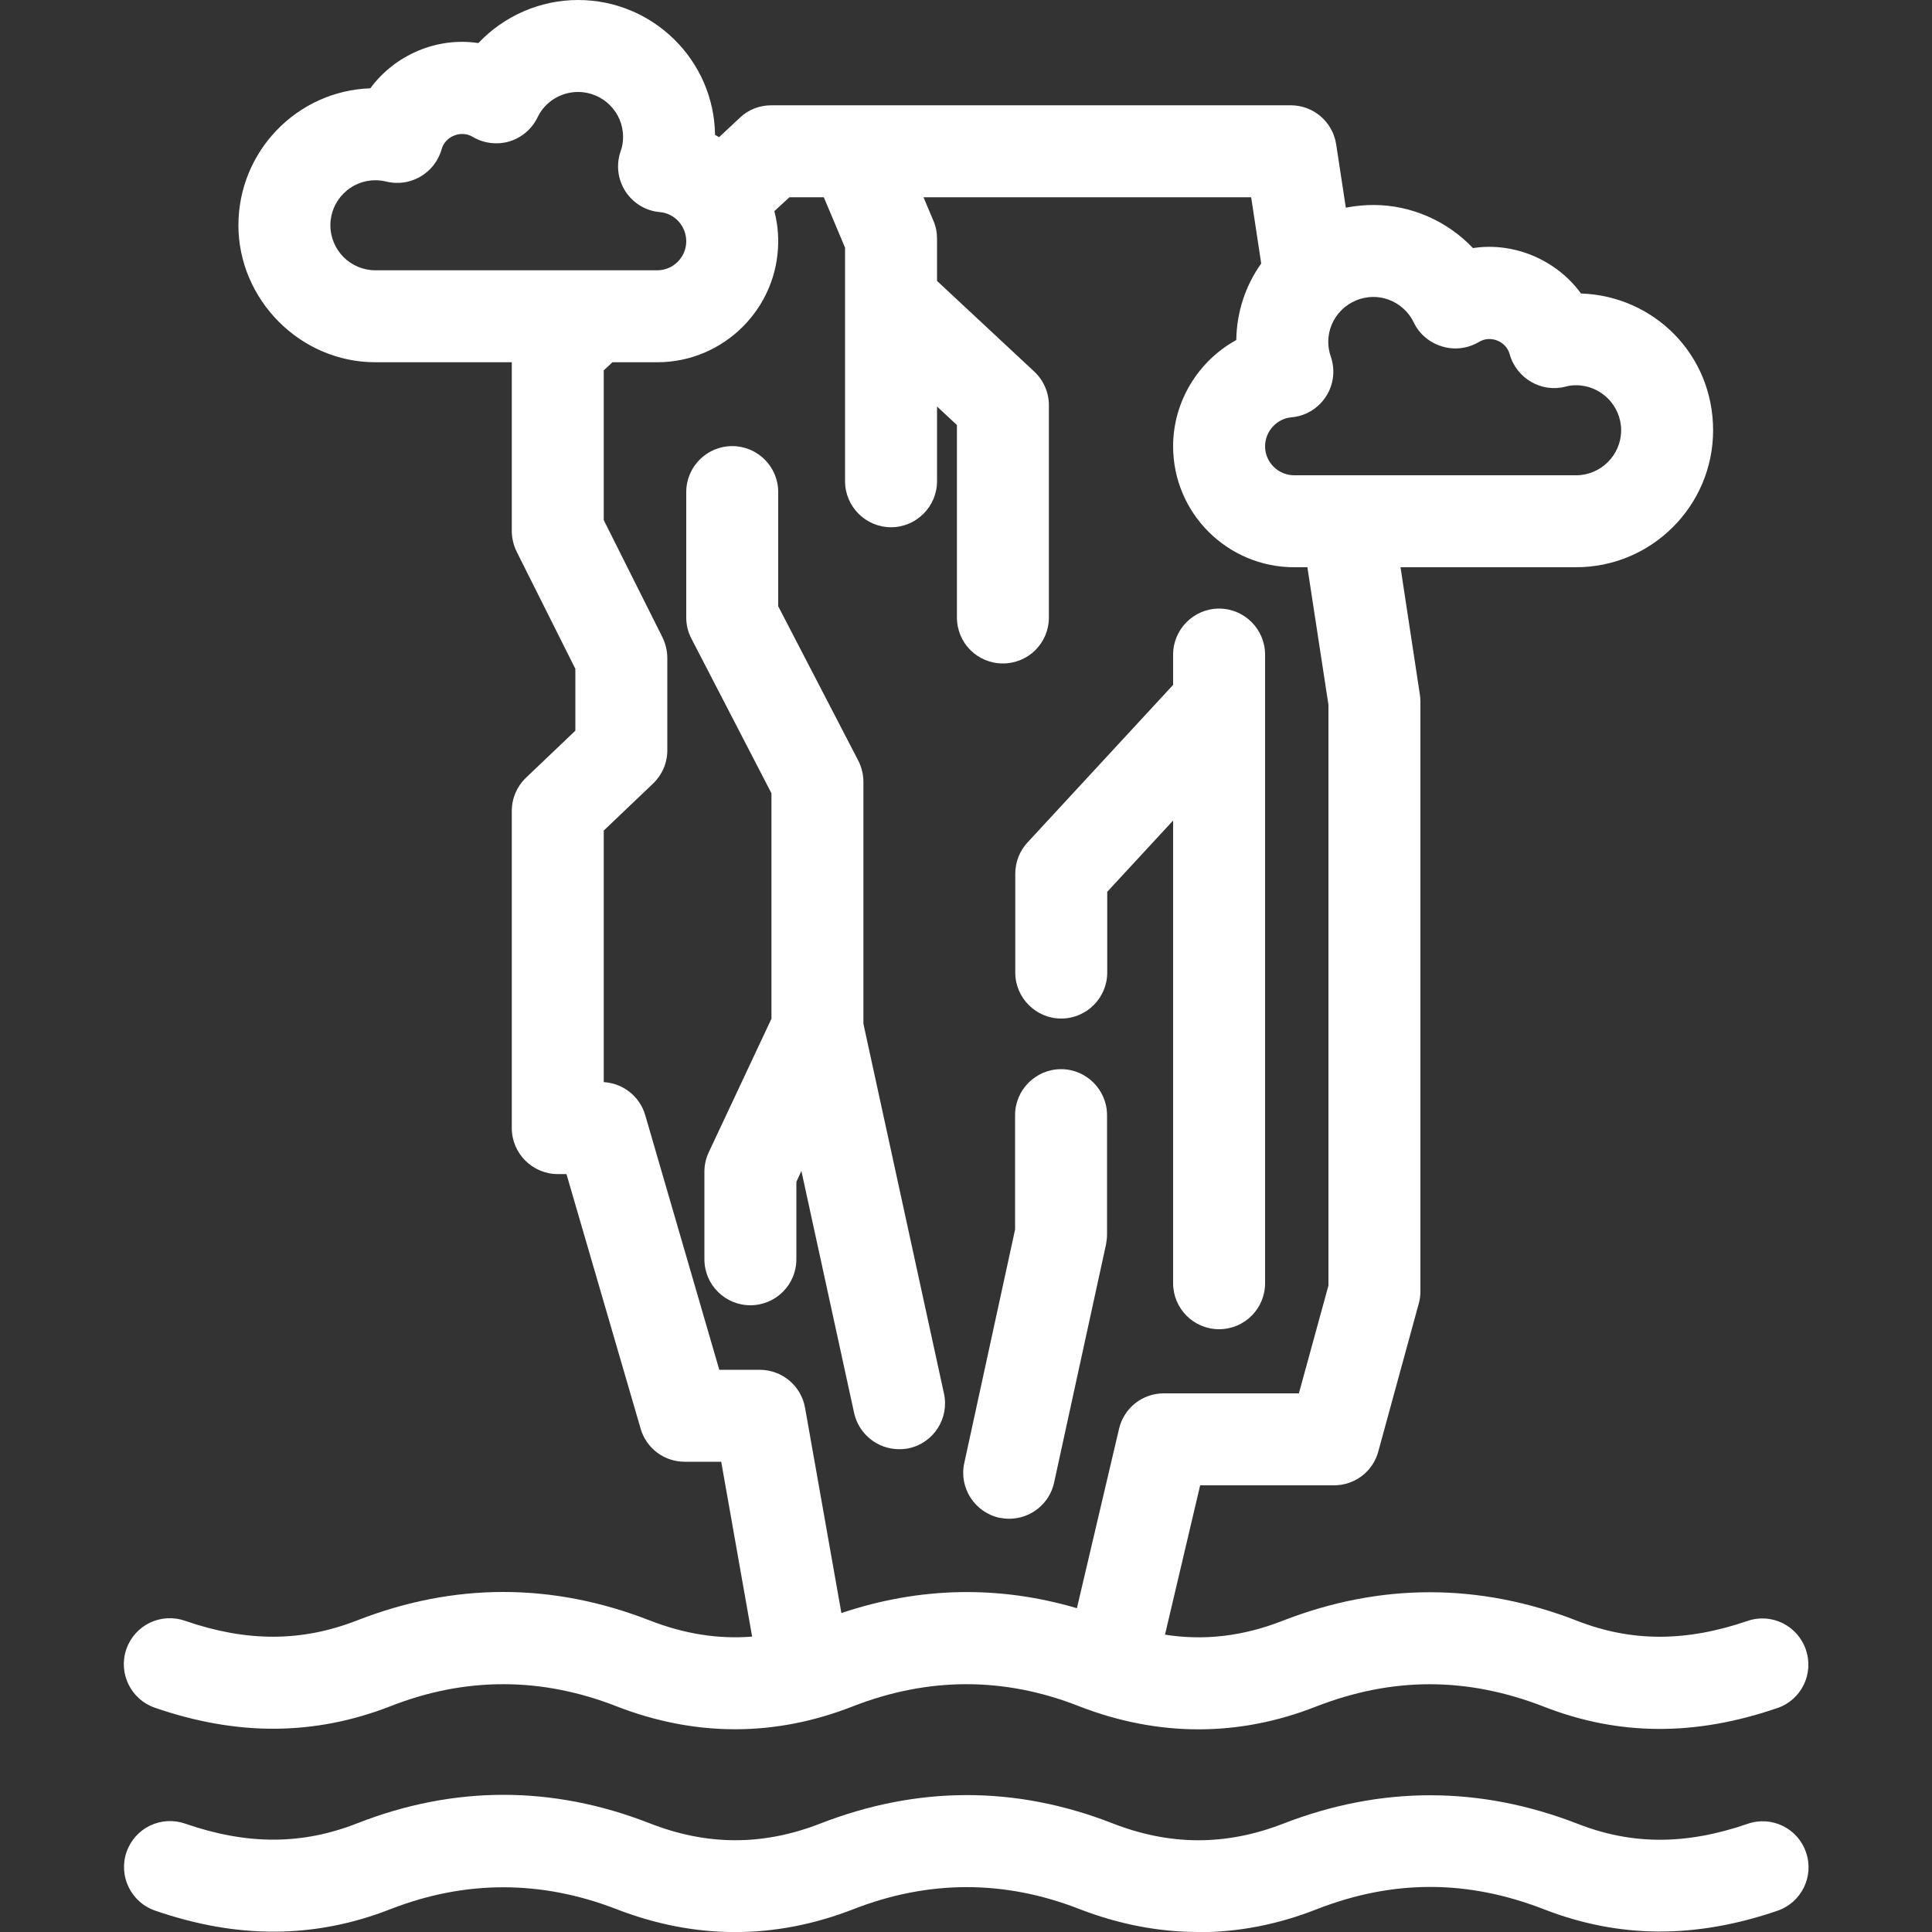 <?xml version="1.0" encoding="UTF-8"?><svg id="uuid-5e2409a0-8347-4023-bc76-48aaf1fc0ec4" xmlns="http://www.w3.org/2000/svg" viewBox="0 0 100 100"><rect x="0" y="0" width="100" height="100" fill="#333333" stroke="none"/><path d="M47.05,74.96c-.18.04-.35.05-.51.05-1.1,0-2.08-.76-2.33-1.87l-2.73-12.53-.26.56v4.01c0,1.32-1.07,2.38-2.38,2.38s-2.38-1.06-2.38-2.38v-4.54c0-.35.08-.69.23-1.01l3.24-6.9v-11.67l-4.14-8c-.18-.34-.27-.71-.27-1.1v-6.49c0-1.32,1.07-2.38,2.38-2.38s2.38,1.06,2.38,2.38v5.91l4.15,8c.17.34.26.72.26,1.1v12.51l4.17,19.14c.28,1.28-.53,2.55-1.81,2.83Z" style="fill:#fff;"/><path d="M52.24,78.61c-.17,0-.34-.02-.51-.05-1.28-.28-2.1-1.55-1.82-2.83l2.63-12.09v-5.92c0-1.31,1.07-2.38,2.38-2.38s2.38,1.07,2.38,2.38v6.17c0,.17-.02.34-.05.51l-2.69,12.34c-.24,1.11-1.23,1.87-2.32,1.87Z" style="fill:#fff;"/><path d="M65.48,33.88v32.54c0,1.31-1.06,2.38-2.38,2.38s-2.38-1.07-2.38-2.38v-23.95l-3.41,3.69v4.18c0,1.31-1.07,2.38-2.38,2.38s-2.38-1.07-2.38-2.38v-5.11c0-.6.22-1.18.63-1.62l7.54-8.16v-1.57c0-1.31,1.07-2.38,2.38-2.38s2.38,1.07,2.38,2.38Z" style="fill:#fff;"/><path d="M62.03,100c-2.06,0-4.13-.4-6.19-1.2-3.86-1.5-7.78-1.5-11.67.02-4.06,1.58-8.19,1.58-12.28-.01-3.88-1.5-7.8-1.5-11.66,0-3.93,1.54-7.93,1.56-12.21.08-1.24-.43-1.9-1.79-1.47-3.03.43-1.24,1.77-1.9,3.03-1.47,3.21,1.11,6.05,1.11,8.92-.02,5.01-1.96,10.1-1.96,15.12,0,2.98,1.17,5.87,1.17,8.83.02,5.03-1.96,10.12-1.97,15.12-.02,2.99,1.17,5.88,1.17,8.83.03,5.06-1.97,10.19-1.97,15.26,0,2.81,1.1,5.61,1.1,8.8,0,1.24-.43,2.6.23,3.02,1.48.43,1.24-.24,2.6-1.48,3.02-4.26,1.46-8.2,1.43-12.07-.07-3.98-1.55-7.84-1.55-11.8,0-2.01.79-4.05,1.18-6.09,1.18Z" style="fill:#fff;"/><path d="M93.47,85.38c-.43-1.24-1.77-1.91-3.02-1.48-3.19,1.09-5.99,1.09-8.8,0-5.07-1.98-10.2-1.98-15.26-.01-2.04.8-4.05,1.04-6.09.72l1.82-7.73h6.93c1.07,0,2.01-.71,2.29-1.75l2.09-7.64c.06-.21.09-.42.09-.63v-30.56c0-.12-.01-.24-.03-.36l-1-6.58h9.09c3.91,0,7.09-3.18,7.09-7.09s-3.05-6.95-6.84-7.08c-1.24-1.71-3.43-2.68-5.59-2.35-1.32-1.39-3.18-2.23-5.15-2.23-.49,0-.97.05-1.43.14l-.5-3.28c-.18-1.17-1.18-2.02-2.35-2.02h-26.89c-.6,0-1.18.22-1.62.64l-1.08,1.01c-.07-.04-.14-.08-.21-.12C36.96,3.12,33.8,0,29.92,0c-1.97,0-3.84.83-5.16,2.23-2.16-.33-4.34.63-5.59,2.34-3.79.13-6.83,3.26-6.83,7.09s3.18,7.09,7.09,7.09h7.06v8.73c0,.37.09.74.25,1.07l3.04,6.07v3.2l-2.55,2.43c-.47.45-.74,1.07-.74,1.72v16.42c0,1.31,1.07,2.38,2.38,2.38h.45l3.84,13.18c.29,1.01,1.22,1.71,2.28,1.71h1.89l1.6,9.05c-1.76.14-3.52-.14-5.31-.84-5.03-1.96-10.11-1.96-15.13,0-2.87,1.12-5.71,1.13-8.92.02-1.26-.43-2.6.23-3.03,1.47-.43,1.24.23,2.6,1.47,3.03,4.29,1.48,8.28,1.45,12.21-.08,3.87-1.52,7.8-1.51,11.67,0,4.08,1.59,8.22,1.6,12.28,0,3.89-1.51,7.81-1.52,11.67,0,2.06.8,4.13,1.2,6.19,1.2s4.08-.39,6.09-1.18c3.96-1.54,7.82-1.54,11.8.01,3.87,1.51,7.82,1.53,12.07.07,1.25-.42,1.91-1.78,1.48-3.02ZM66.84,21.6c.73-.06,1.4-.46,1.8-1.09.4-.62.48-1.39.23-2.09-.07-.21-.12-.46-.12-.72,0-1.29,1.05-2.33,2.34-2.33.88,0,1.7.52,2.08,1.31.29.61.83,1.06,1.47,1.25.64.2,1.33.11,1.91-.23.6-.37,1.41-.03,1.59.63.35,1.26,1.65,2.01,2.9,1.68.17-.05.35-.07.54-.07,1.28,0,2.33,1.05,2.33,2.33s-1.05,2.33-2.33,2.33h-14.59c-.83,0-1.51-.67-1.51-1.5,0-.77.6-1.43,1.36-1.5ZM19.43,13.99c-1.29,0-2.33-1.05-2.33-2.33s1.04-2.33,2.33-2.33c.18,0,.36.02.53.06,1.26.33,2.55-.42,2.9-1.67.18-.66,1-1,1.6-.64.57.34,1.26.43,1.91.24.64-.2,1.17-.65,1.46-1.26.38-.79,1.2-1.3,2.09-1.3,1.28,0,2.33,1.04,2.33,2.32,0,.26-.04.52-.12.73-.25.7-.16,1.47.24,2.09.4.62,1.06,1.02,1.8,1.08.76.07,1.35.73,1.35,1.51,0,.82-.67,1.5-1.5,1.5h-14.59ZM57.92,73.96l-2.18,9.28c-4.04-1.19-8.13-1.11-12.19.25l-1.88-10.62c-.2-1.14-1.19-1.97-2.35-1.97h-2.09l-3.83-13.17c-.28-.98-1.15-1.66-2.15-1.72v-13.02l2.55-2.43c.47-.45.74-1.07.74-1.72v-4.78c0-.37-.09-.74-.25-1.07l-3.04-6.07v-7.75l.45-.42h2.32c3.45,0,6.26-2.81,6.26-6.26,0-.54-.07-1.06-.2-1.56l.78-.72h1.78l1.1,2.61v12.09c0,1.31,1.07,2.38,2.38,2.38s2.38-1.07,2.38-2.38v-3.87l1.03.96v9.96c0,1.32,1.06,2.38,2.38,2.38s2.38-1.06,2.38-2.38v-10.99c0-.66-.28-1.29-.76-1.74l-5.03-4.69v-2.2c0-.31-.06-.63-.19-.92l-.51-1.21h16.96l.52,3.43c-.8,1.12-1.27,2.49-1.29,3.96-1.95,1.07-3.27,3.16-3.27,5.5,0,3.46,2.81,6.26,6.27,6.26h.68l1.09,7.12v30.06l-1.53,5.58h-7c-1.1,0-2.06.76-2.31,1.84Z" style="fill:#fff;"/></svg>